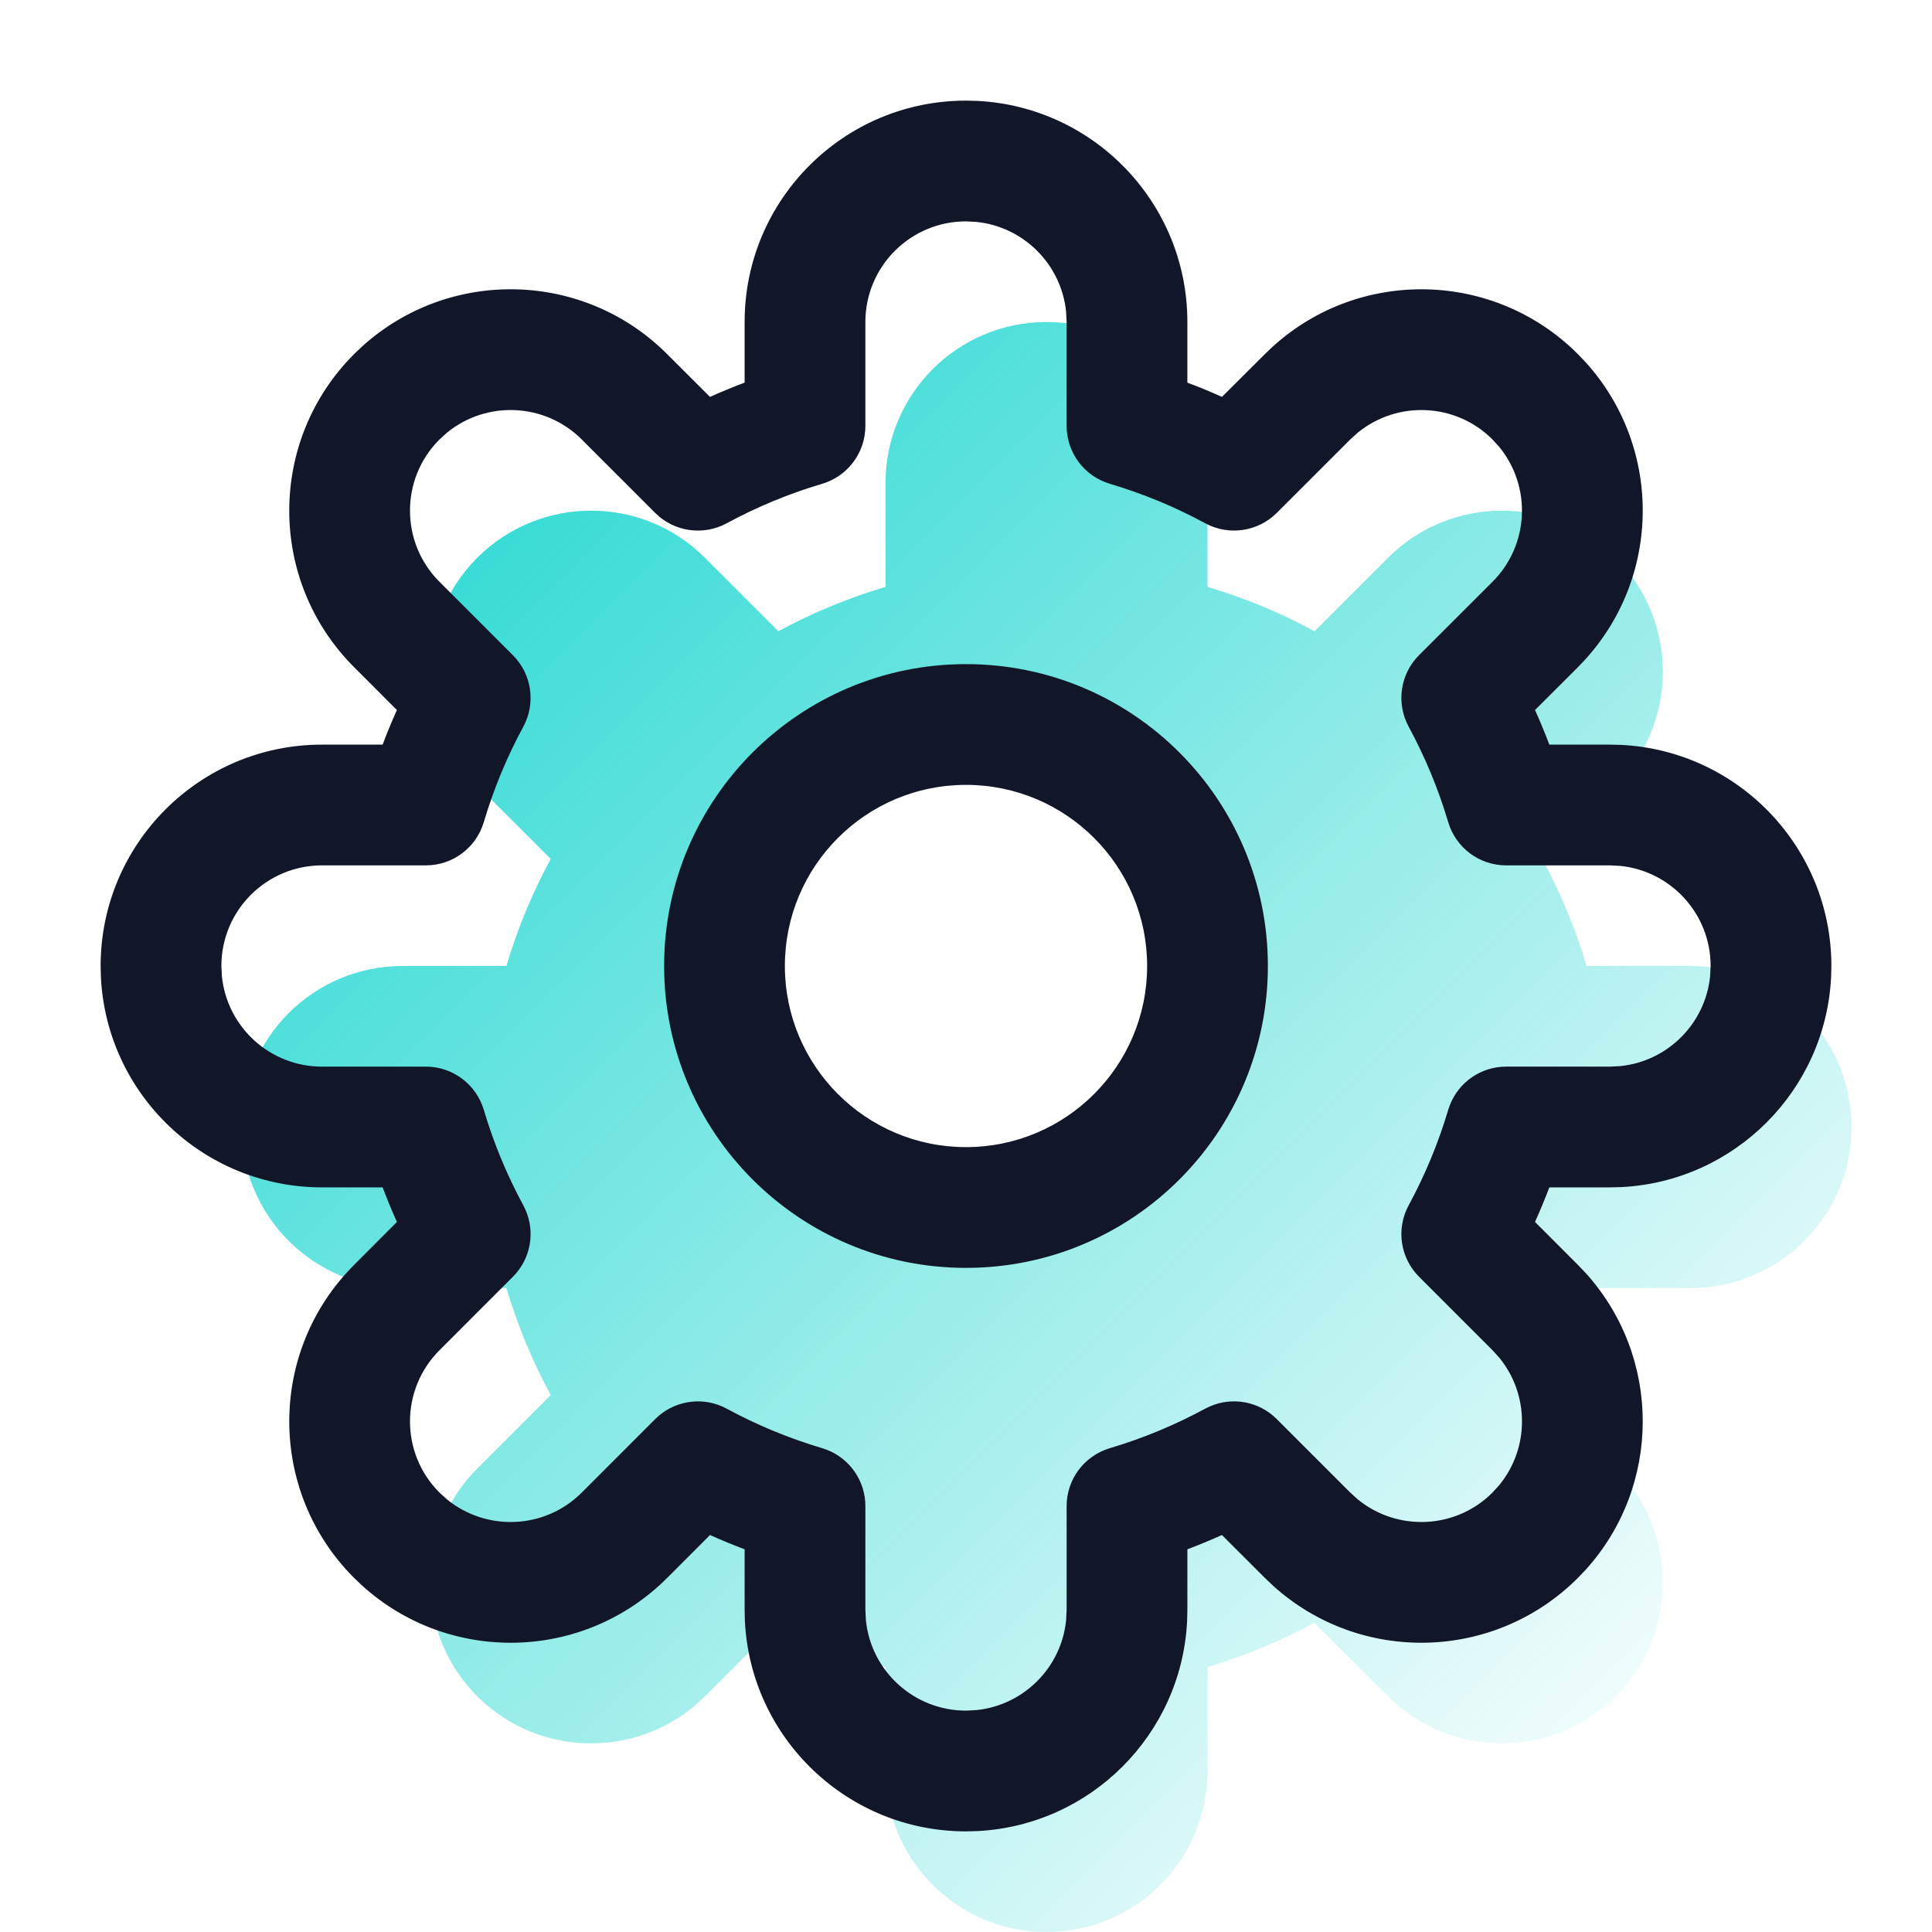 <svg width="48" height="48" viewBox="0 0 48 48" fill="none" xmlns="http://www.w3.org/2000/svg">
<path d="M26 8C28.209 8 30 9.791 30 12V14.581C30.931 14.858 31.822 15.228 32.66 15.683L34.485 13.858C36.047 12.297 38.58 12.297 40.142 13.858C41.704 15.421 41.704 17.953 40.142 19.516L38.316 21.339C38.771 22.178 39.142 23.069 39.419 24H42C44.209 24 46 25.791 46 28C46 30.209 44.209 32 42 32H39.419C39.142 32.931 38.771 33.821 38.316 34.66L40.142 36.485C41.704 38.047 41.704 40.581 40.142 42.143C38.58 43.704 36.047 43.704 34.485 42.143L32.659 40.316C31.821 40.771 30.931 41.141 30 41.418V44C30 46.209 28.209 48 26 48C23.791 48 22 46.209 22 44V41.418C21.069 41.141 20.178 40.771 19.34 40.316L17.515 42.143C15.953 43.705 13.419 43.705 11.857 42.143C10.296 40.581 10.296 38.048 11.857 36.486L13.683 34.66C13.228 33.822 12.858 32.931 12.581 32H10C7.791 32 6 30.209 6 28C6 25.791 7.791 24 10 24H12.581C12.858 23.069 13.228 22.178 13.683 21.34L11.857 19.515C10.296 17.953 10.296 15.42 11.857 13.858C13.419 12.296 15.953 12.296 17.515 13.858L19.339 15.683C20.178 15.228 21.069 14.858 22 14.581V12C22 9.791 23.791 8 26 8ZM24 18C20.686 18 18 20.686 18 24C18 27.314 20.686 30 24 30C27.314 30 30 27.314 30 24C30 20.686 27.314 18 24 18Z" fill="url(#paint0_linear_10263_47709)"/>
<path d="M24.283 2.507C27.189 2.654 29.5 5.057 29.5 8V9.506C29.791 9.616 30.077 9.734 30.359 9.861L31.425 8.798L31.63 8.603C33.789 6.652 37.121 6.718 39.202 8.798L39.398 9.003C41.348 11.162 41.283 14.495 39.202 16.576V16.577L38.137 17.64C38.264 17.922 38.383 18.209 38.493 18.5H40L40.283 18.507C43.189 18.654 45.5 21.057 45.5 24L45.493 24.283C45.35 27.095 43.095 29.351 40.283 29.493L40 29.5H38.493C38.383 29.791 38.264 30.077 38.137 30.359L39.202 31.425L39.398 31.63C41.285 33.719 41.285 36.909 39.398 38.998L39.202 39.203C37.121 41.283 33.789 41.349 31.63 39.398L31.425 39.203L30.358 38.137C30.077 38.264 29.79 38.382 29.5 38.492V40L29.493 40.283C29.351 43.095 27.095 45.35 24.283 45.493L24 45.5C21.057 45.5 18.654 43.189 18.507 40.283L18.5 40V38.492C18.209 38.382 17.922 38.264 17.64 38.137L16.575 39.203C14.495 41.284 11.161 41.349 9.002 39.398L8.797 39.203C6.65 37.055 6.65 33.574 8.797 31.426L9.861 30.359C9.734 30.077 9.616 29.791 9.506 29.5H8C5.057 29.5 2.654 27.189 2.507 24.283L2.5 24C2.5 20.962 4.962 18.5 8 18.5H9.506C9.616 18.209 9.734 17.922 9.861 17.64L8.797 16.575C6.649 14.427 6.65 10.946 8.797 8.798L9.002 8.603C11.161 6.652 14.495 6.717 16.575 8.798L17.639 9.861C17.921 9.734 18.209 9.616 18.5 9.506V8C18.5 4.962 20.962 2.5 24 2.5L24.283 2.507ZM24 5.5C22.619 5.5 21.5 6.619 21.5 8V10.581C21.5 11.203 21.117 11.756 20.545 11.979L20.428 12.019C19.596 12.266 18.801 12.596 18.054 13.001C17.47 13.317 16.748 13.213 16.278 12.743L14.454 10.919C13.539 10.004 12.09 9.947 11.108 10.747L10.918 10.919C9.942 11.895 9.942 13.478 10.918 14.454L12.743 16.279C13.213 16.749 13.317 17.471 13.001 18.055C12.596 18.802 12.266 19.596 12.019 20.428C11.829 21.064 11.245 21.5 10.581 21.5H8C6.619 21.5 5.5 22.619 5.5 24L5.513 24.256C5.641 25.516 6.706 26.5 8 26.5H10.581C11.245 26.5 11.829 26.936 12.019 27.572C12.266 28.404 12.596 29.198 13.001 29.945L13.056 30.057C13.303 30.619 13.183 31.281 12.743 31.721L10.918 33.547C9.942 34.523 9.942 36.106 10.918 37.082L11.108 37.254C12.09 38.054 13.539 37.997 14.454 37.082L16.279 35.256L16.37 35.172C16.838 34.775 17.508 34.702 18.055 34.998C18.802 35.403 19.596 35.733 20.428 35.98L20.545 36.02C21.117 36.243 21.5 36.796 21.5 37.418V40L21.513 40.256C21.641 41.516 22.706 42.5 24 42.5L24.256 42.487C25.432 42.368 26.368 41.432 26.487 40.256L26.5 40V37.418C26.5 36.754 26.936 36.17 27.572 35.98C28.403 35.733 29.197 35.402 29.944 34.997L30.056 34.943C30.618 34.696 31.28 34.816 31.72 35.256L33.546 37.082L33.735 37.253C34.717 38.054 36.166 37.997 37.081 37.082L37.253 36.892C38 35.975 38 34.653 37.253 33.736L37.081 33.546L35.256 31.721C34.786 31.251 34.682 30.529 34.998 29.945C35.403 29.197 35.734 28.403 35.981 27.572L36.022 27.455C36.244 26.883 36.797 26.5 37.419 26.5H40L40.256 26.487C41.432 26.368 42.368 25.432 42.487 24.256L42.5 24C42.5 22.706 41.516 21.641 40.256 21.513L40 21.5H37.419C36.755 21.5 36.171 21.064 35.981 20.428C35.734 19.596 35.403 18.802 34.998 18.054C34.682 17.47 34.786 16.747 35.256 16.277L37.081 14.454C37.996 13.539 38.053 12.091 37.253 11.109L37.081 10.919C36.166 10.004 34.717 9.947 33.735 10.748L33.546 10.919L31.721 12.743C31.251 13.212 30.529 13.317 29.945 13.001C29.198 12.596 28.404 12.266 27.572 12.019C26.936 11.829 26.5 11.245 26.5 10.581V8L26.487 7.744C26.368 6.568 25.432 5.632 24.256 5.513L24 5.5ZM24 16.5C28.142 16.5 31.5 19.858 31.5 24C31.5 28.142 28.142 31.5 24 31.5C19.858 31.5 16.5 28.142 16.5 24C16.5 19.858 19.858 16.5 24 16.5ZM24 19.5C21.515 19.5 19.5 21.515 19.5 24C19.5 26.485 21.515 28.5 24 28.5C26.485 28.5 28.5 26.485 28.5 24C28.5 21.515 26.485 19.5 24 19.5Z" fill="#111729"/>
<defs>
<linearGradient id="paint0_linear_10263_47709" x1="11.556" y1="8" x2="45.444" y2="41.889" gradientUnits="userSpaceOnUse">
<stop stop-color="#26D8D2"/>
<stop offset="1" stop-color="#26D8D2" stop-opacity="0"/>
</linearGradient>
</defs>
</svg>
